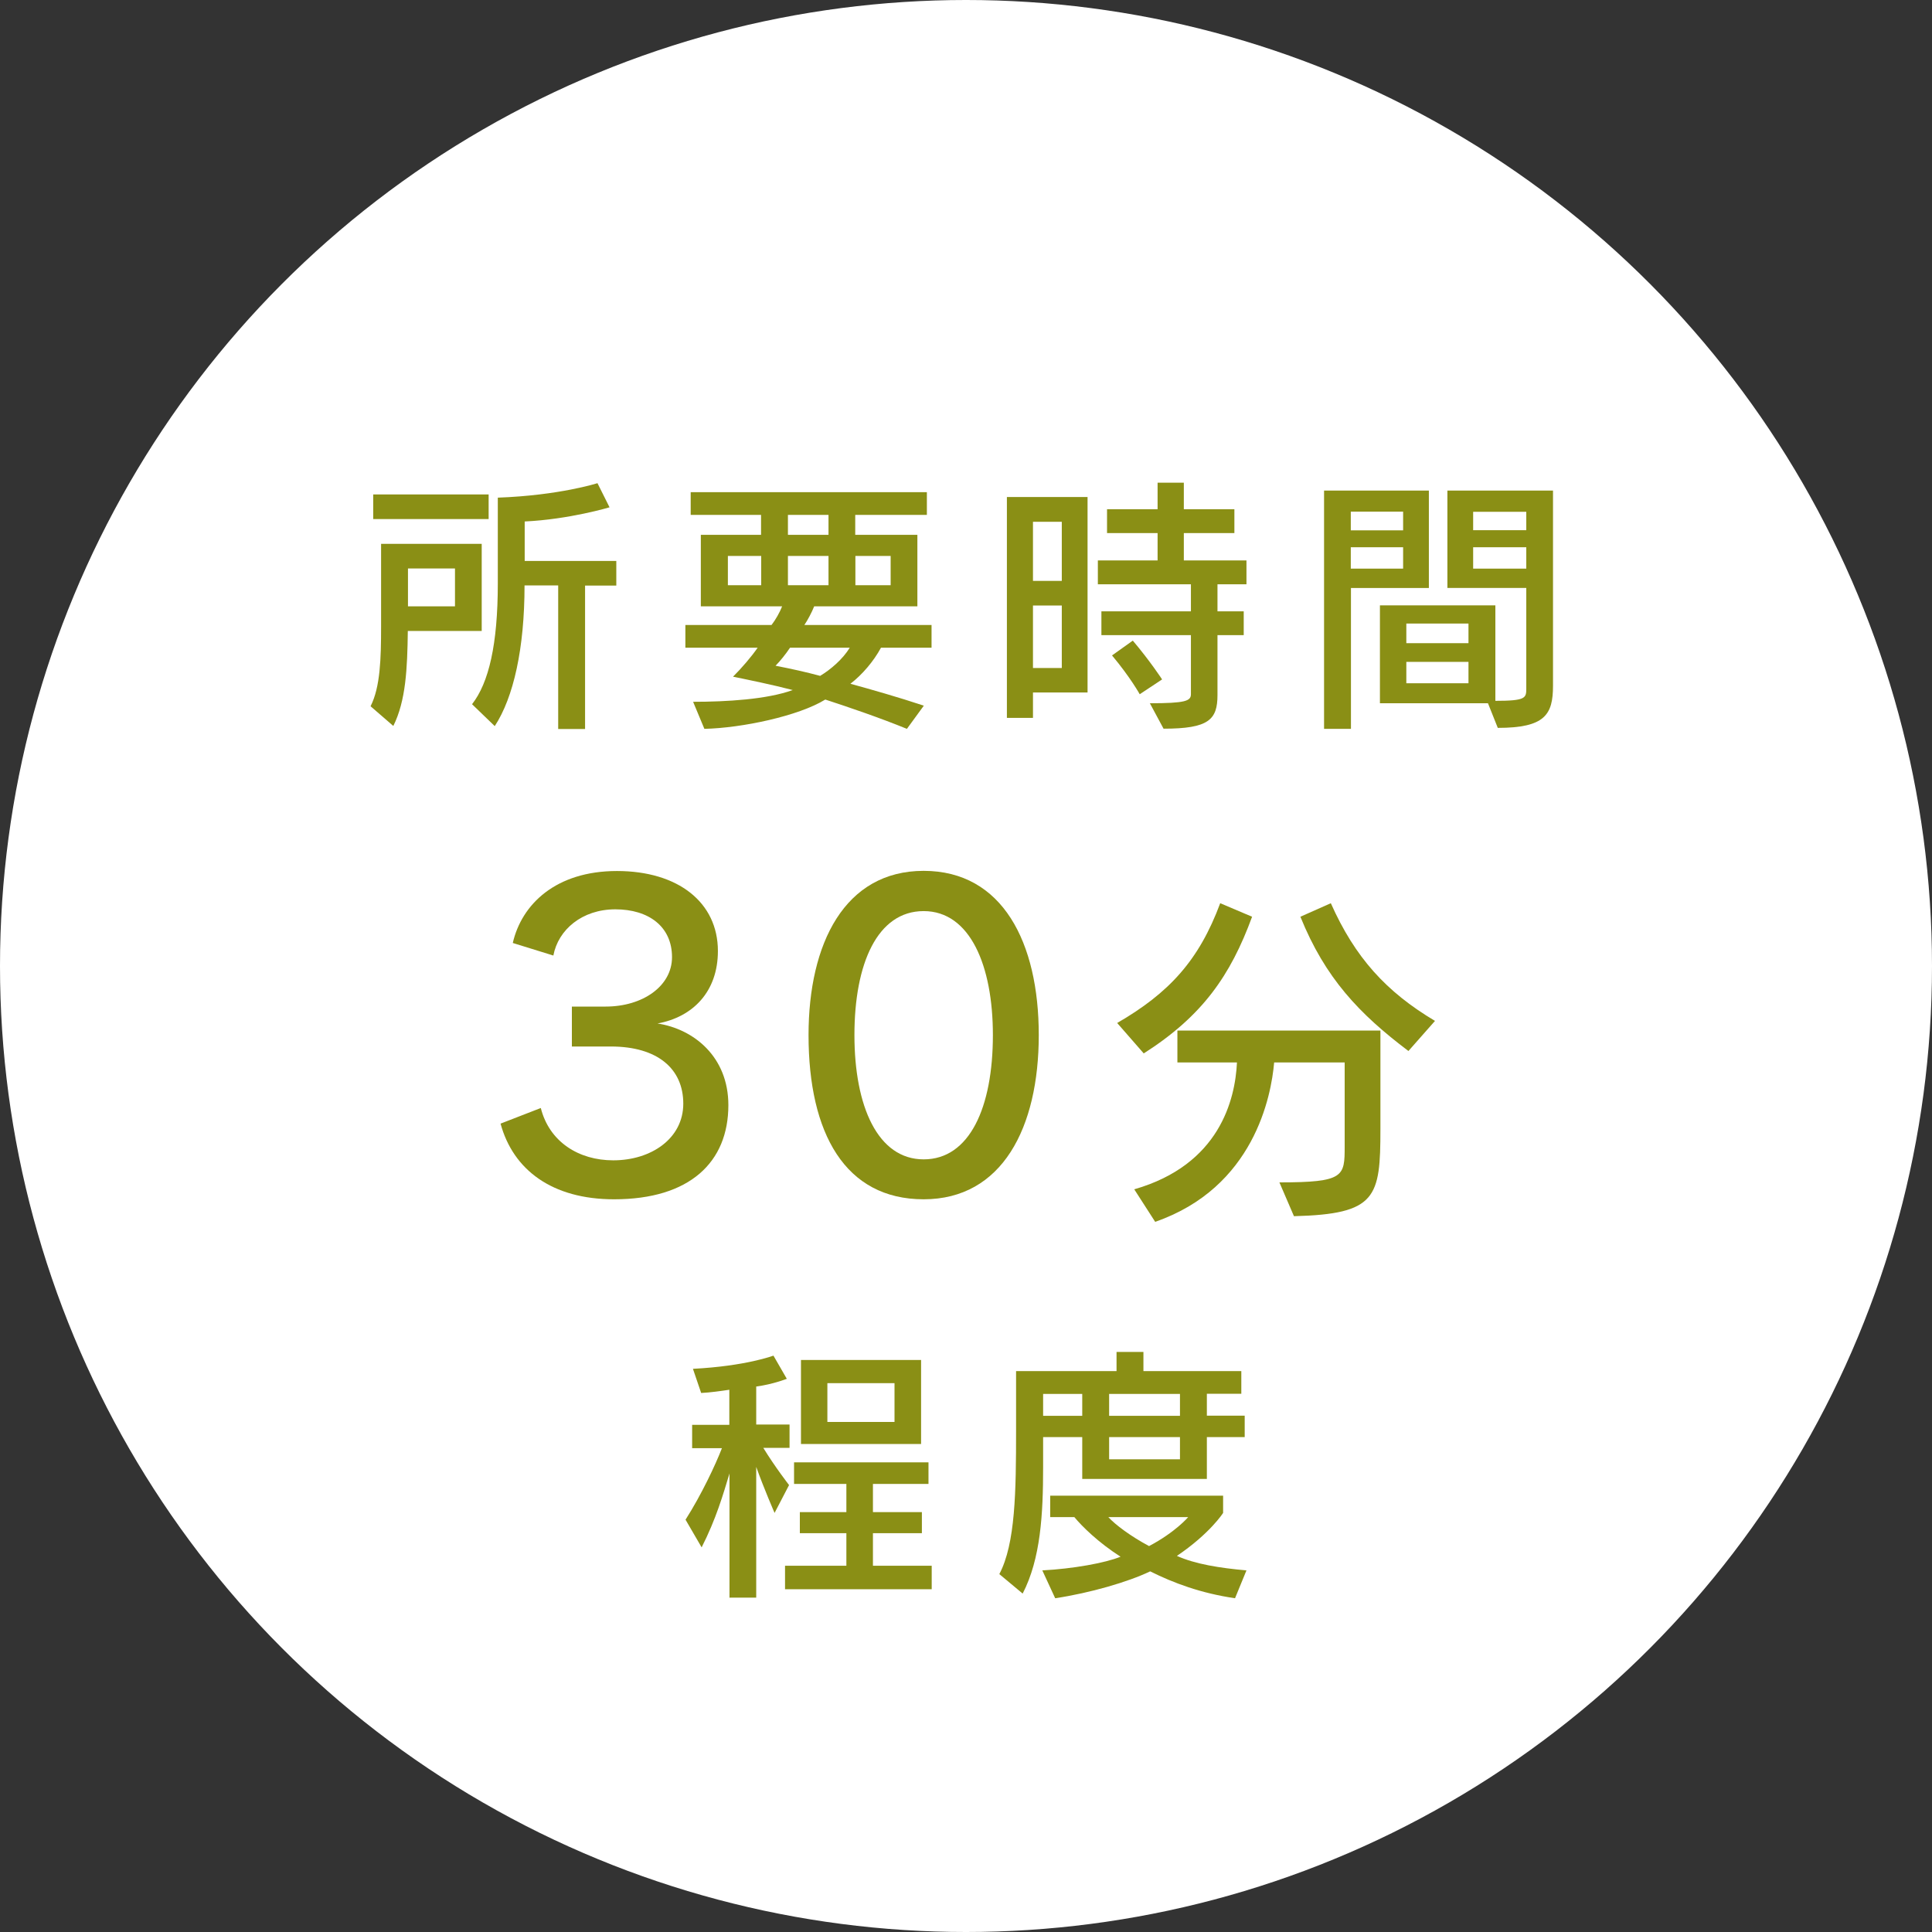 <?xml version="1.0" encoding="UTF-8"?><svg id="_レイヤー_2" xmlns="http://www.w3.org/2000/svg" viewBox="0 0 120 120"><rect x="0" y="0" width="120" height="120" fill="#333333" stroke="none"/><defs><style>.cls-1{fill:#8a8f15;}.cls-2{fill:#fff;}</style></defs><g id="contents"><circle class="cls-2" cx="60" cy="60" r="60"/><path class="cls-1" d="M23.02,43.86c.6-1.19.65-2.94.65-4.95v-5.13h6.25v5.41h-4.59c-.03,2.35-.12,4.33-.9,5.9l-1.41-1.22ZM23.18,32.24v-1.53h7.17v1.53h-7.17ZM28.26,35.31h-2.92v2.35h2.92v-2.35ZM34.67,45.27v-8.91h-2.09c0,3.91-.68,6.95-1.85,8.74l-1.41-1.36c1.04-1.33,1.6-3.71,1.6-7.51v-5.32c3.84-.14,6.19-.9,6.19-.9l.75,1.5s-2.5.75-5.27.88v2.45h5.69v1.53h-1.94v8.91h-1.67Z"/><path class="cls-1" d="M56.33,45.27c-1.72-.7-3.6-1.34-5.07-1.82-1.65,1.02-5.18,1.77-7.51,1.82l-.7-1.68c2.09,0,4.59-.15,6.19-.73-1.31-.34-2.74-.63-3.71-.83.54-.54,1.12-1.21,1.53-1.8h-4.49v-1.41h5.35c.25-.32.51-.78.66-1.16h-5.05v-4.44h3.74v-1.24h-4.37v-1.41h14.67v1.41h-4.45v1.24h3.86v4.44h-6.41c-.14.36-.41.87-.61,1.16h7.9v1.41h-3.14c-.46.85-1.17,1.68-1.9,2.24,1.24.34,2.97.83,4.56,1.36l-1.05,1.44ZM47.28,34.53h-2.07v1.82h2.07v-1.82ZM49.07,40.23c-.26.39-.61.83-.9,1.12.97.19,1.89.39,2.77.63.65-.39,1.41-1.04,1.84-1.75h-3.71ZM51.46,31.98h-2.52v1.24h2.52v-1.24ZM51.46,34.53h-2.52v1.82h2.52v-1.82ZM55.32,34.53h-2.19v1.82h2.19v-1.82Z"/><path class="cls-1" d="M64.16,43.01v1.58h-1.62v-13.72h5.01v12.14h-3.4ZM65.95,32.41h-1.79v3.67h1.79v-3.67ZM65.95,37.61h-1.79v3.88h1.79v-3.88ZM71.42,43.68c2.21,0,2.55-.14,2.55-.56v-3.67h-5.56v-1.48h5.56v-1.68h-5.78v-1.48h3.71v-1.7h-3.14v-1.48h3.14v-1.65h1.63v1.65h3.14v1.48h-3.14v1.7h3.89v1.48h-1.8v1.68h1.63v1.48h-1.63v3.72c0,1.53-.54,2.09-3.35,2.09l-.85-1.58ZM70.79,43.12s-.58-1.05-1.72-2.41l1.29-.92c1.07,1.26,1.82,2.41,1.82,2.41l-1.39.92Z"/><path class="cls-1" d="M82.24,45.27v-14.8h6.51v6.05h-4.84v8.75h-1.67ZM87.15,31.78h-3.25v1.16h3.25v-1.16ZM87.15,33.99h-3.25v1.33h3.25v-1.33ZM92.42,43.68h-6.71v-6.08h7.17v5.93c1.87,0,1.92-.17,1.92-.75v-6.26h-4.9v-6.05h6.56v12.12c0,1.79-.49,2.62-3.43,2.62l-.61-1.53ZM91.21,38.73h-3.86v1.22h3.86v-1.22ZM91.21,41.11h-3.86v1.33h3.86v-1.33ZM94.8,31.79h-3.3v1.14h3.3v-1.14ZM94.8,33.99h-3.3v1.33h3.3v-1.33Z"/><path class="cls-1" d="M35.52,64.99v-2.47h2.1c2.3,0,4.12-1.27,4.12-3.07,0-1.9-1.45-2.97-3.52-2.97s-3.55,1.27-3.85,2.87l-2.52-.78c.55-2.4,2.67-4.47,6.47-4.47s6.27,1.95,6.27,4.97c0,2.52-1.55,4.1-3.75,4.5,2.27.35,4.4,2.08,4.4,5.07,0,3.55-2.4,5.85-7.1,5.85-3.85,0-6.27-1.83-7.05-4.7l2.5-.97c.53,2.1,2.35,3.25,4.5,3.25,2.35,0,4.35-1.35,4.35-3.52s-1.6-3.55-4.5-3.55h-2.42Z"/><path class="cls-1" d="M50.22,64.29c0-5.7,2.25-10.2,7.15-10.2s7.15,4.45,7.15,10.2-2.27,10.2-7.15,10.2-7.15-4.1-7.15-10.2ZM61.67,64.29c0-4.32-1.42-7.7-4.3-7.7s-4.3,3.27-4.3,7.7,1.45,7.72,4.3,7.72,4.3-3.22,4.3-7.72Z"/><path class="cls-1" d="M69.39,63.54c3.23-1.87,5.08-3.89,6.4-7.44l1.98.84c-1.34,3.65-3.08,6.16-6.73,8.49l-1.65-1.89ZM79.47,73.44c4.03,0,4.05-.37,4.05-2.24v-5.21h-4.38c-.18,2.09-1.25,7.77-7.39,9.9l-1.3-2.02c5.3-1.52,6.27-5.57,6.38-7.88h-3.7v-1.98h12.61v6.12c0,4.25-.24,5.28-5.37,5.41l-.9-2.09ZM87.48,65.28c-3.06-2.31-5.17-4.53-6.71-8.34l1.89-.84c1.5,3.37,3.43,5.5,6.47,7.31l-1.65,1.87Z"/><path class="cls-1" d="M45.31,99.27v-7.75c-.39,1.29-.83,2.82-1.73,4.59l-1-1.72c.99-1.55,1.87-3.43,2.26-4.44h-1.85v-1.45h2.31v-2.18c-.54.08-1.16.17-1.75.2l-.51-1.5c3.3-.17,5-.82,5-.82l.83,1.44s-.85.34-1.9.48v2.36h2.07v1.45h-1.63c.73,1.19,1.6,2.31,1.6,2.31l-.9,1.73s-.66-1.51-1.14-2.86v8.12h-1.65ZM48.76,98.71v-1.46h3.81v-2.02h-2.89v-1.31h2.89v-1.75h-3.25v-1.34h8.35v1.34h-3.45v1.75h3.04v1.31h-3.04v2.02h3.65v1.46h-9.11ZM49.75,89.69v-5.22h7.46v5.22h-7.46ZM55.56,85.91h-4.17v2.41h4.17v-2.41Z"/><path class="cls-1" d="M67.22,91.86v-2.6h-2.43v1.85c0,2.94-.15,5.7-1.27,7.87l-1.45-1.21c1-1.89,1.04-5.13,1.04-8.94v-3.67h6.24v-1.19h1.67v1.19h6.08v1.41h-2.14v1.36h2.35v1.33h-2.35v2.6h-7.73ZM76.71,99.27c-2.12-.31-3.83-.95-5.27-1.67-1.38.66-3.72,1.34-5.9,1.67l-.8-1.73c1.9-.1,3.91-.46,4.86-.85-1.38-.88-2.4-1.89-2.87-2.46h-1.5v-1.33h10.74v1.07s-.8,1.27-2.87,2.67c1.14.51,2.65.75,4.32.9l-.71,1.73ZM67.22,86.58h-2.43v1.36h2.43v-1.36ZM68.84,94.23c.44.48,1.39,1.19,2.53,1.8,1.65-.87,2.43-1.8,2.43-1.8h-4.96ZM73.29,86.58h-4.4v1.36h4.4v-1.36ZM73.29,89.26h-4.4v1.38h4.4v-1.38Z"/></g></svg>